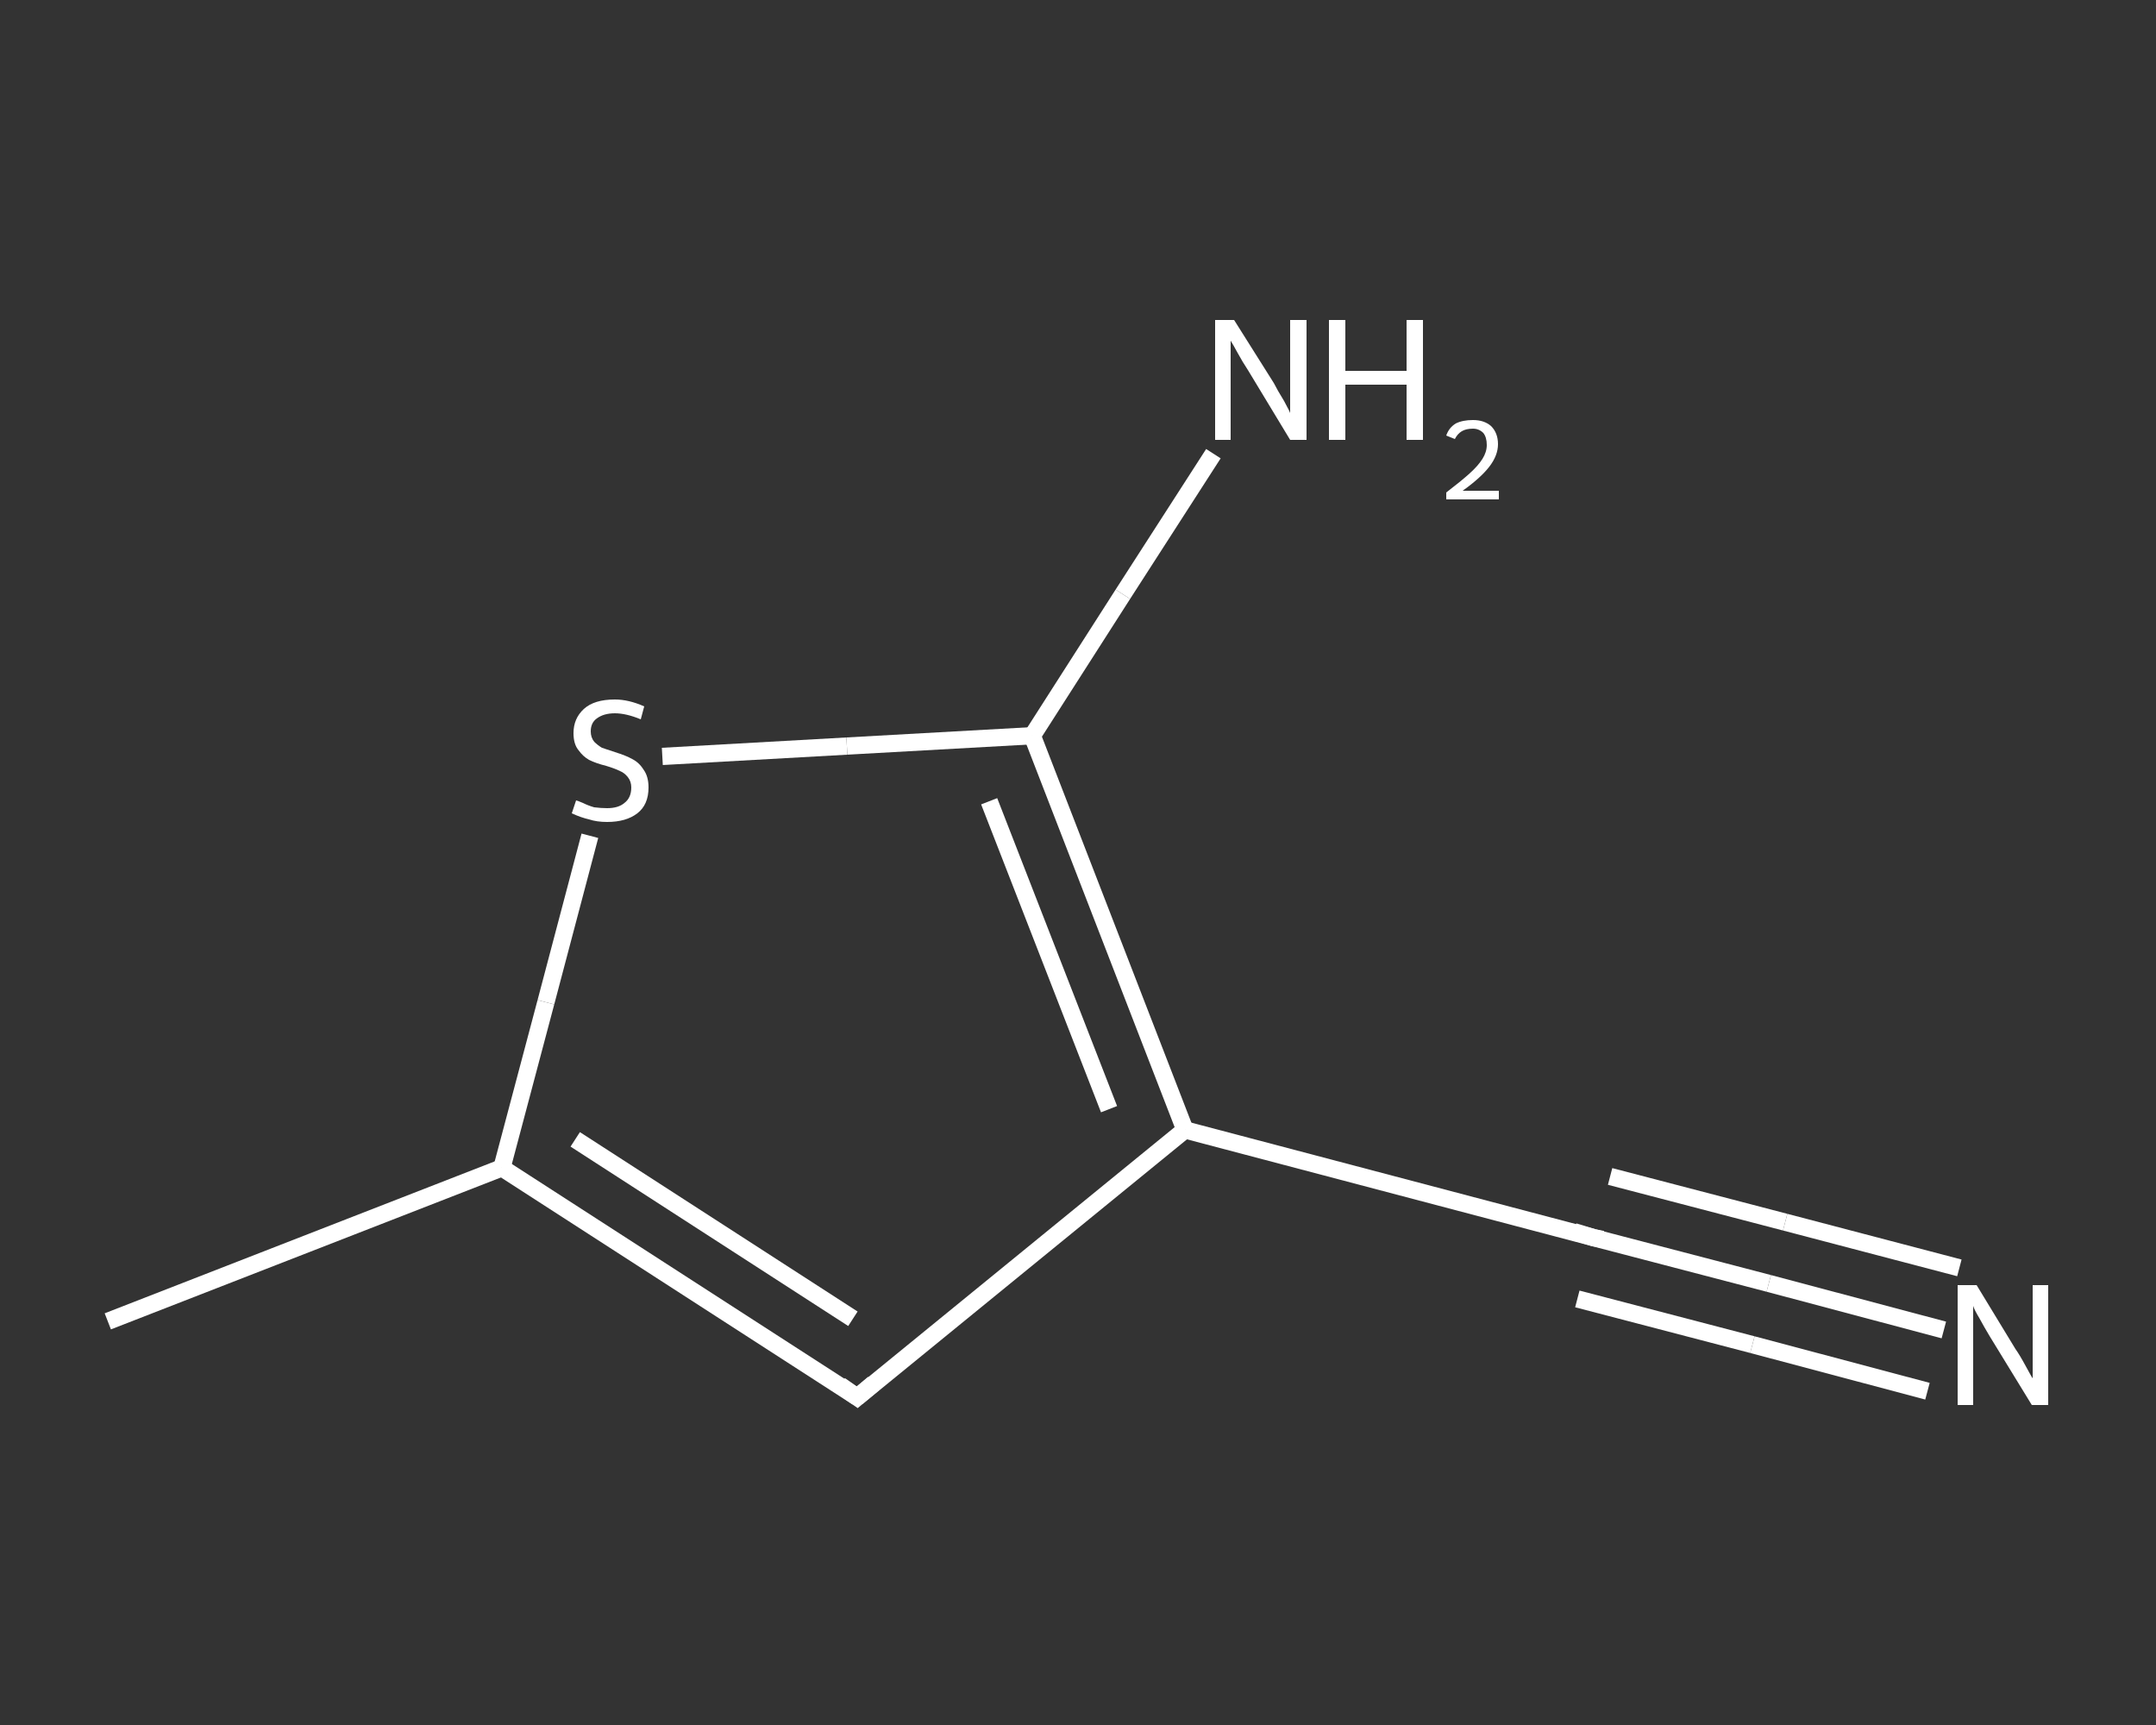 <?xml version='1.0' encoding='iso-8859-1'?>
<svg version='1.1' baseProfile='full'
              xmlns='http://www.w3.org/2000/svg'
                      xmlns:rdkit='http://www.rdkit.org/xml'
                      xmlns:xlink='http://www.w3.org/1999/xlink'
                  xml:space='preserve'
width='250px' height='200px' viewBox='0 0 250 200'>
<rect x="0" y="0" width="250" height="200" fill="#333333" stroke="none"/>
<!-- END OF HEADER -->
<rect style='opacity:1.0;fill:transparent;stroke:none' width='250.0' height='200.0' x='0.0' y='0.0'> </rect>
<path class='bond-0 atom-0 atom-1' d='M 12.5,153.2 L 58.2,135.4' style='fill:none;fill-rule:evenodd;stroke:#FFFFFF;stroke-width:2.0px;stroke-linecap:butt;stroke-linejoin:miter;stroke-opacity:1' />
<path class='bond-1 atom-1 atom-2' d='M 58.2,135.4 L 99.4,162.0' style='fill:none;fill-rule:evenodd;stroke:#FFFFFF;stroke-width:2.0px;stroke-linecap:butt;stroke-linejoin:miter;stroke-opacity:1' />
<path class='bond-1 atom-1 atom-2' d='M 66.7,132.1 L 98.9,152.9' style='fill:none;fill-rule:evenodd;stroke:#FFFFFF;stroke-width:2.0px;stroke-linecap:butt;stroke-linejoin:miter;stroke-opacity:1' />
<path class='bond-2 atom-2 atom-3' d='M 99.4,162.0 L 137.4,131.0' style='fill:none;fill-rule:evenodd;stroke:#FFFFFF;stroke-width:2.0px;stroke-linecap:butt;stroke-linejoin:miter;stroke-opacity:1' />
<path class='bond-3 atom-3 atom-4' d='M 137.4,131.0 L 184.8,143.5' style='fill:none;fill-rule:evenodd;stroke:#FFFFFF;stroke-width:2.0px;stroke-linecap:butt;stroke-linejoin:miter;stroke-opacity:1' />
<path class='bond-4 atom-4 atom-5' d='M 184.8,143.5 L 205.1,148.8' style='fill:none;fill-rule:evenodd;stroke:#FFFFFF;stroke-width:2.0px;stroke-linecap:butt;stroke-linejoin:miter;stroke-opacity:1' />
<path class='bond-4 atom-4 atom-5' d='M 205.1,148.8 L 225.4,154.2' style='fill:none;fill-rule:evenodd;stroke:#FFFFFF;stroke-width:2.0px;stroke-linecap:butt;stroke-linejoin:miter;stroke-opacity:1' />
<path class='bond-4 atom-4 atom-5' d='M 186.7,136.4 L 207.0,141.7' style='fill:none;fill-rule:evenodd;stroke:#FFFFFF;stroke-width:2.0px;stroke-linecap:butt;stroke-linejoin:miter;stroke-opacity:1' />
<path class='bond-4 atom-4 atom-5' d='M 207.0,141.7 L 227.2,147.0' style='fill:none;fill-rule:evenodd;stroke:#FFFFFF;stroke-width:2.0px;stroke-linecap:butt;stroke-linejoin:miter;stroke-opacity:1' />
<path class='bond-4 atom-4 atom-5' d='M 182.9,150.6 L 203.2,155.9' style='fill:none;fill-rule:evenodd;stroke:#FFFFFF;stroke-width:2.0px;stroke-linecap:butt;stroke-linejoin:miter;stroke-opacity:1' />
<path class='bond-4 atom-4 atom-5' d='M 203.2,155.9 L 223.5,161.3' style='fill:none;fill-rule:evenodd;stroke:#FFFFFF;stroke-width:2.0px;stroke-linecap:butt;stroke-linejoin:miter;stroke-opacity:1' />
<path class='bond-5 atom-3 atom-6' d='M 137.4,131.0 L 119.7,85.3' style='fill:none;fill-rule:evenodd;stroke:#FFFFFF;stroke-width:2.0px;stroke-linecap:butt;stroke-linejoin:miter;stroke-opacity:1' />
<path class='bond-5 atom-3 atom-6' d='M 128.6,128.6 L 114.7,92.9' style='fill:none;fill-rule:evenodd;stroke:#FFFFFF;stroke-width:2.0px;stroke-linecap:butt;stroke-linejoin:miter;stroke-opacity:1' />
<path class='bond-6 atom-6 atom-7' d='M 119.7,85.3 L 130.2,68.9' style='fill:none;fill-rule:evenodd;stroke:#FFFFFF;stroke-width:2.0px;stroke-linecap:butt;stroke-linejoin:miter;stroke-opacity:1' />
<path class='bond-6 atom-6 atom-7' d='M 130.2,68.9 L 140.7,52.6' style='fill:none;fill-rule:evenodd;stroke:#FFFFFF;stroke-width:2.0px;stroke-linecap:butt;stroke-linejoin:miter;stroke-opacity:1' />
<path class='bond-7 atom-6 atom-8' d='M 119.7,85.3 L 98.2,86.5' style='fill:none;fill-rule:evenodd;stroke:#FFFFFF;stroke-width:2.0px;stroke-linecap:butt;stroke-linejoin:miter;stroke-opacity:1' />
<path class='bond-7 atom-6 atom-8' d='M 98.2,86.5 L 76.8,87.7' style='fill:none;fill-rule:evenodd;stroke:#FFFFFF;stroke-width:2.0px;stroke-linecap:butt;stroke-linejoin:miter;stroke-opacity:1' />
<path class='bond-8 atom-8 atom-1' d='M 68.4,96.9 L 63.3,116.2' style='fill:none;fill-rule:evenodd;stroke:#FFFFFF;stroke-width:2.0px;stroke-linecap:butt;stroke-linejoin:miter;stroke-opacity:1' />
<path class='bond-8 atom-8 atom-1' d='M 63.3,116.2 L 58.2,135.4' style='fill:none;fill-rule:evenodd;stroke:#FFFFFF;stroke-width:2.0px;stroke-linecap:butt;stroke-linejoin:miter;stroke-opacity:1' />
<path d='M 97.4,160.6 L 99.4,162.0 L 101.3,160.4' style='fill:none;stroke:#FFFFFF;stroke-width:2.0px;stroke-linecap:butt;stroke-linejoin:miter;stroke-opacity:1;' />
<path d='M 182.5,142.8 L 184.8,143.5 L 185.8,143.7' style='fill:none;stroke:#FFFFFF;stroke-width:2.0px;stroke-linecap:butt;stroke-linejoin:miter;stroke-opacity:1;' />
<path class='atom-5' d='M 229.2 149.0
L 233.7 156.4
Q 234.2 157.1, 234.9 158.4
Q 235.6 159.7, 235.7 159.8
L 235.7 149.0
L 237.5 149.0
L 237.5 162.9
L 235.6 162.9
L 230.7 154.9
Q 230.1 153.9, 229.5 152.8
Q 228.9 151.8, 228.8 151.4
L 228.8 162.9
L 227.0 162.9
L 227.0 149.0
L 229.2 149.0
' fill='#FFFFFF'/>
<path class='atom-7' d='M 143.1 37.1
L 147.7 44.4
Q 148.1 45.2, 148.9 46.5
Q 149.6 47.8, 149.6 47.9
L 149.6 37.1
L 151.5 37.1
L 151.5 51.0
L 149.6 51.0
L 144.7 42.9
Q 144.1 42.0, 143.5 40.9
Q 142.9 39.8, 142.7 39.5
L 142.7 51.0
L 140.9 51.0
L 140.9 37.1
L 143.1 37.1
' fill='#FFFFFF'/>
<path class='atom-7' d='M 154.1 37.1
L 156.0 37.1
L 156.0 43.0
L 163.1 43.0
L 163.1 37.1
L 165.0 37.1
L 165.0 51.0
L 163.1 51.0
L 163.1 44.6
L 156.0 44.6
L 156.0 51.0
L 154.1 51.0
L 154.1 37.1
' fill='#FFFFFF'/>
<path class='atom-7' d='M 167.7 50.5
Q 168.0 49.6, 168.8 49.1
Q 169.6 48.7, 170.8 48.7
Q 172.1 48.7, 172.9 49.4
Q 173.7 50.2, 173.7 51.5
Q 173.7 52.8, 172.7 54.1
Q 171.7 55.4, 169.6 56.9
L 173.8 56.9
L 173.8 57.9
L 167.7 57.9
L 167.7 57.1
Q 169.4 55.8, 170.4 54.9
Q 171.4 54.0, 171.9 53.2
Q 172.4 52.4, 172.4 51.6
Q 172.4 50.7, 172.0 50.2
Q 171.5 49.7, 170.8 49.7
Q 170.0 49.7, 169.5 50.0
Q 169.0 50.3, 168.7 50.9
L 167.7 50.5
' fill='#FFFFFF'/>
<path class='atom-8' d='M 66.8 92.8
Q 66.9 92.8, 67.6 93.1
Q 68.2 93.4, 68.9 93.6
Q 69.7 93.7, 70.4 93.7
Q 71.7 93.7, 72.4 93.1
Q 73.2 92.5, 73.2 91.3
Q 73.2 90.6, 72.8 90.1
Q 72.4 89.6, 71.9 89.4
Q 71.3 89.1, 70.3 88.8
Q 69.1 88.5, 68.3 88.1
Q 67.6 87.7, 67.1 87.0
Q 66.5 86.3, 66.5 85.0
Q 66.5 83.3, 67.7 82.2
Q 68.9 81.1, 71.3 81.1
Q 72.9 81.1, 74.7 81.9
L 74.3 83.4
Q 72.6 82.7, 71.3 82.7
Q 70.0 82.7, 69.2 83.3
Q 68.5 83.8, 68.5 84.8
Q 68.5 85.5, 68.9 86.0
Q 69.3 86.4, 69.8 86.7
Q 70.4 86.9, 71.3 87.2
Q 72.6 87.6, 73.3 88.0
Q 74.1 88.4, 74.6 89.2
Q 75.2 90.0, 75.2 91.3
Q 75.2 93.3, 73.9 94.3
Q 72.6 95.3, 70.4 95.3
Q 69.2 95.3, 68.3 95.0
Q 67.4 94.8, 66.3 94.3
L 66.8 92.8
' fill='#FFFFFF'/>
</svg>
